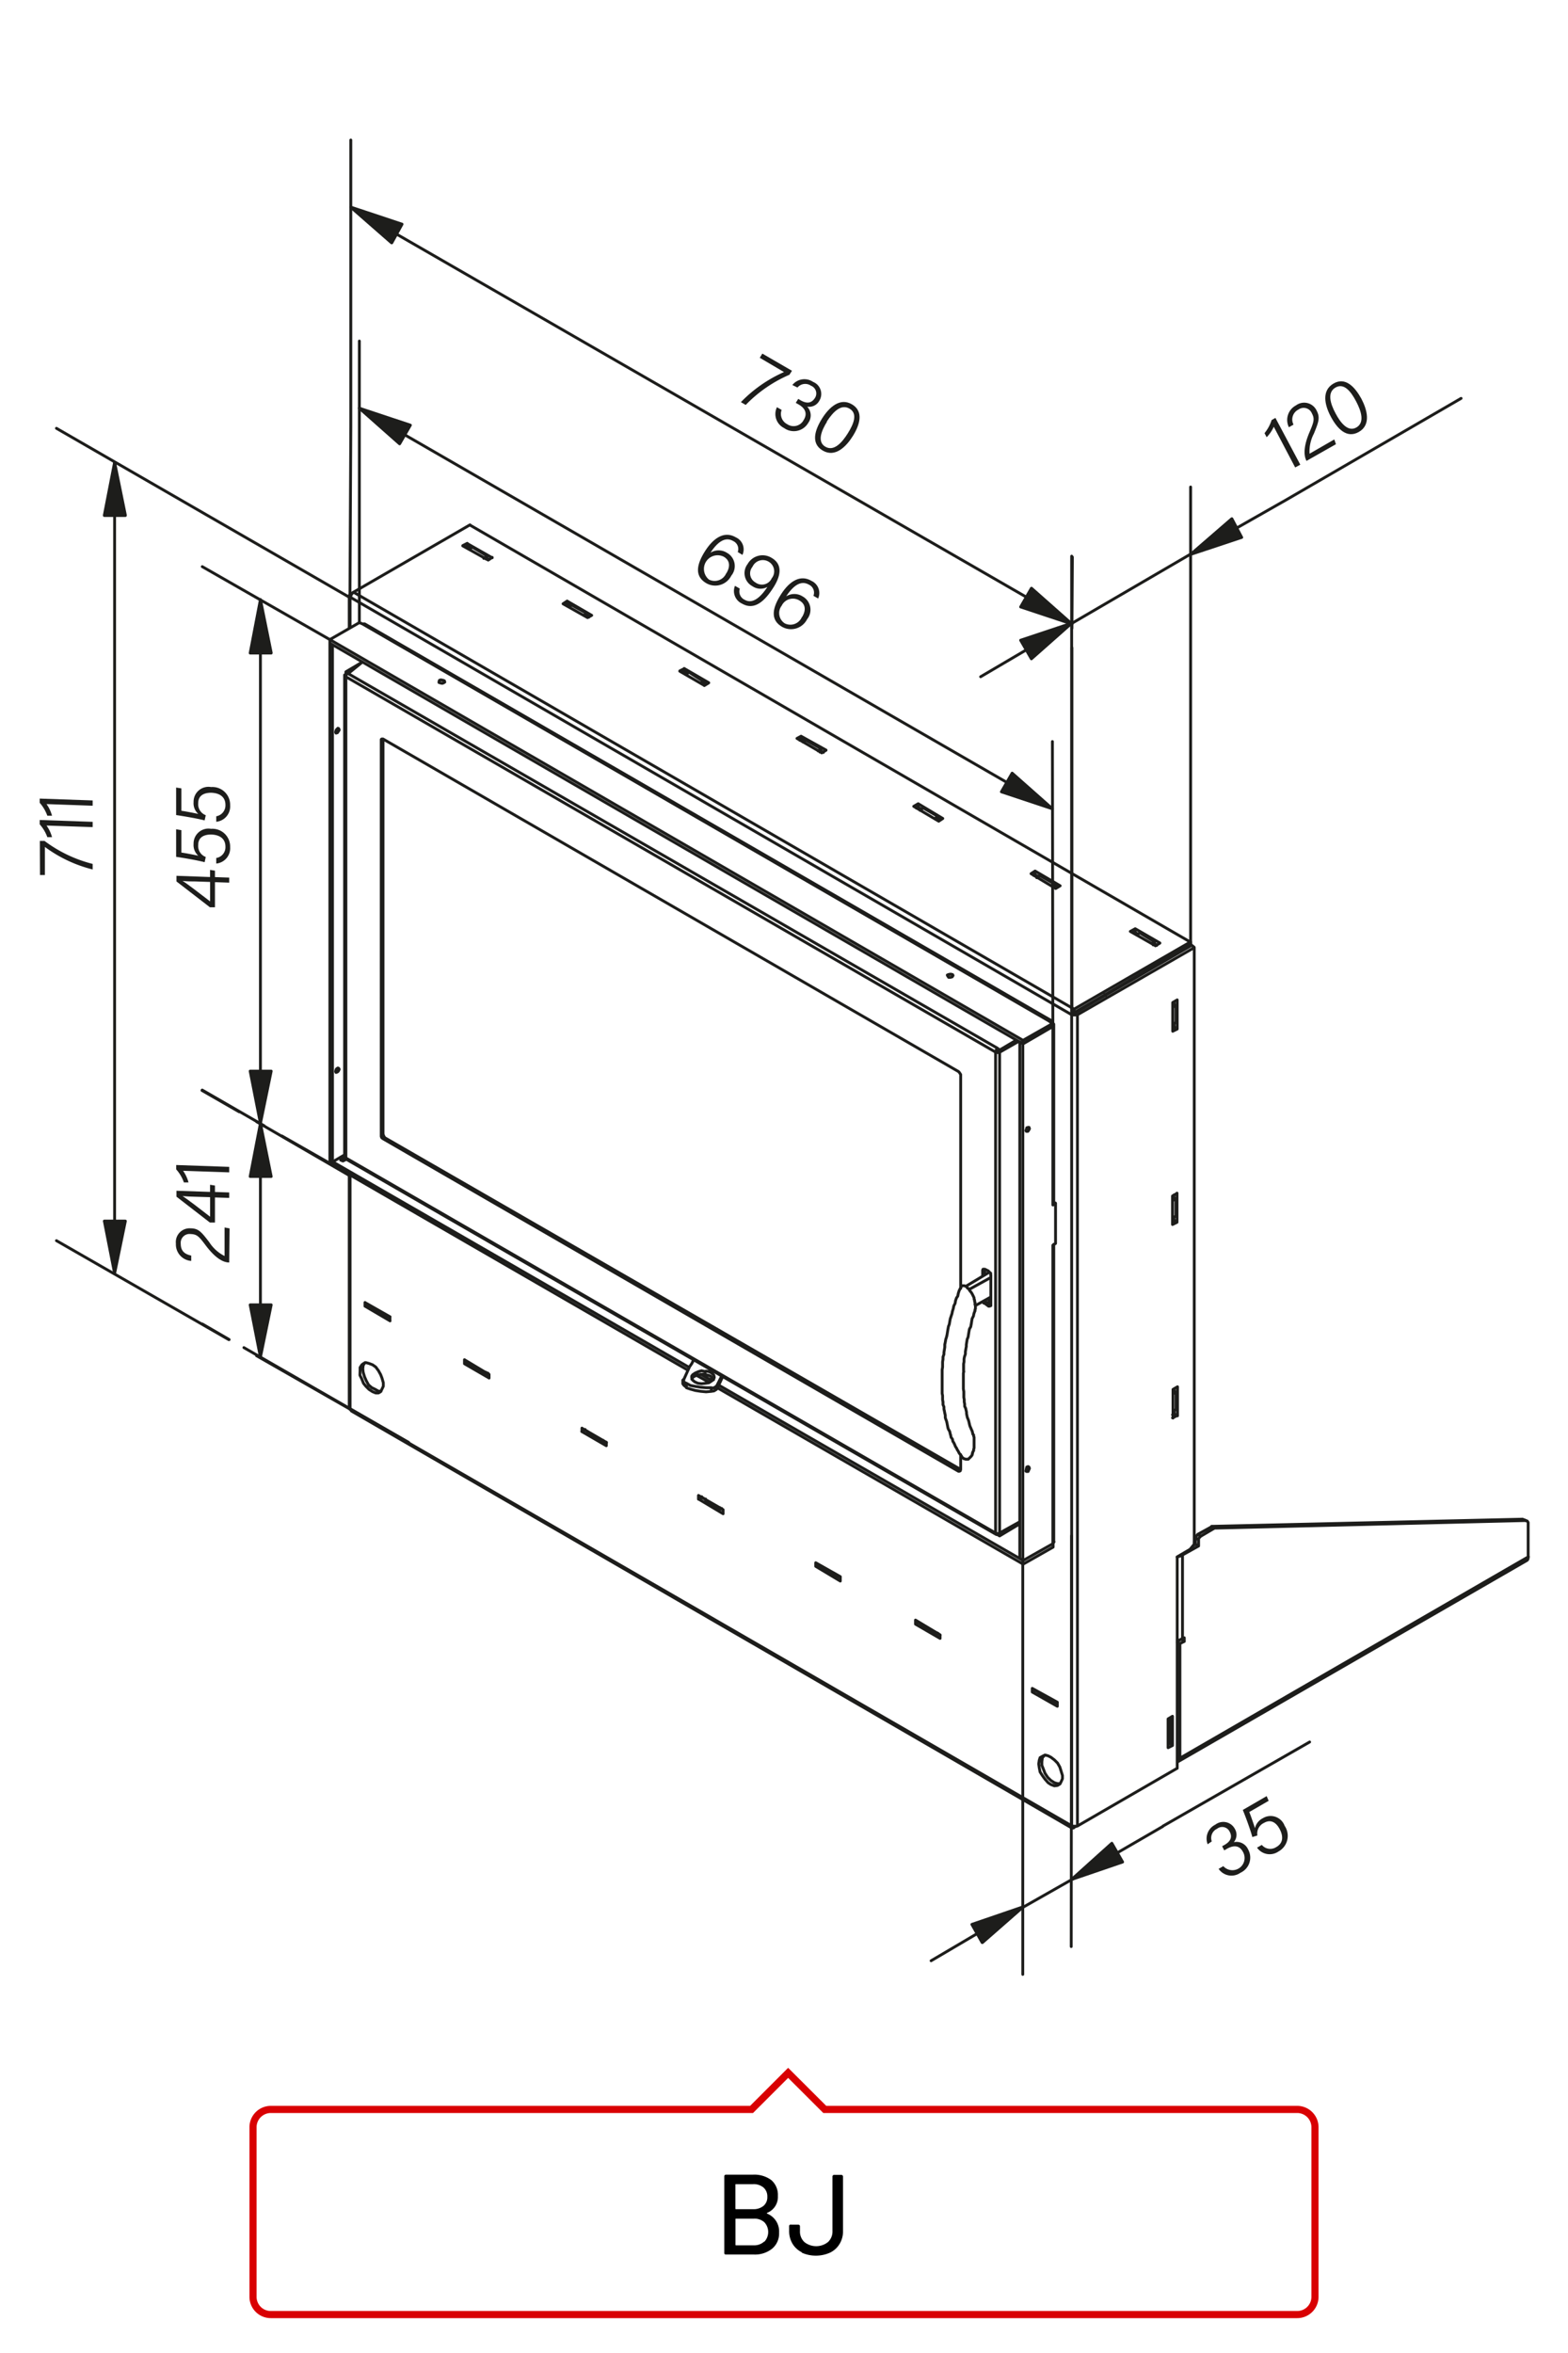 <?xml version="1.0"?>
<svg xmlns="http://www.w3.org/2000/svg" viewBox="0 0 220 330" width="300" height="450"><defs><style>.cls-1,.cls-3{fill:none;}.cls-1{stroke:#1d1d1b;stroke-linecap:round;stroke-linejoin:round;stroke-width:0.4px;}.cls-2{fill:#1d1d1b;}.cls-3{stroke:#d90003;}</style></defs><title>bj</title><g id="BJ"><g id="bj-2" data-name="bj"><path class="cls-1" d="M129.52,113.3l2.07,1.2m0,.37-.13.07m.13-.44v.37m-.44-.06.44-.31m13.87,8.6.44-.31L148,124m16.14,120.47v-.13m.37.44-.37-.31m.37-3.77v4.08m-.62-3.71.62-.37m-.62,4.39v-4m0,3.52.25-.12m.37.31-.62.31m-12.75,11,14-8.1m-19.4-.63.07-.5.12-.38.32-.18.37-.19.44.12.38.19.5.38.44.44.32.56.18.57.19.62v.45l-.19.43-.18.32-.32.19-.44.06-.5-.19-.38-.25-.44-.5-.37-.51-.32-.5-.12-.62Zm.76-1.13-.25.25-.07.57v.5l.25.63.19.5.38.57.44.43.5.32.44.13h.38m15.51-5.91-.38.26m.38-3.46v3.2m0-3.2-.38.19m.25-.25.13.06m-.26,3.52v-.13m-18.27-7.09v.25m2.26,1v.13l.32.13m-.5-.32v.25l.18-.06m-2.26-1.13,2.08,1.19M145.21,237l.56.32m19.78,9.29V230.51m-.38,16.57.19-.06.13-.25.06-.19m2-30.38v.37l-.25.32-.26.31-.18.19m-1.32,13.12-.38-.13m0-.12.57-.38m.44.32-.63.31m.63-.31-.44-.32m.19-.06-.38.19h-.38m1-.32v.51m-.25-.38.25-.13m-.25-11.61v11.74m0-11.74-.25.13-.38.12m2.07-1.51.38-.25.44.25-2.26,1.26m2.26-2.14v.88m-.44-.25v-.88l.44.25v-.18l.31-.32m-.44-.25-.13.19-.12.13-.06.18m.75-.25-.44-.25m2.13-1.13H170l-.13.13m.76.12-.45-.25m.13.31.13-.06h.19m-.76-.12.44.18m-2.26.82,1.82-1m-1.38,1.25,1.82-1.07M165.17,248V218.39m48.9-5.14-43.43,1.06m-.45-.25,43.45-1m-48.09,33.52,48.9-28.25m-.19.5-49,28.25m48.34-34,.43.19m-.18-.13-.25-.06m.25.06.44.19m-.26-.06.26.06.12.19v4.83m-.19.5.13-.12.06-.19v-.19M53.74,103.64V159m-.25.19V103.83M46.28,90.2v72.51m.37-72.26V163m1.7-68.24v67.49m.18-67.3V162.4m-1.19-12.06-.19.07-.06-.13.06-.25.07-.13.19-.12.12.06.06.13-.12.25Zm6.4,8.67-.25.19m.51.37-.13-.19-.06-.12-.07-.25m0,.69.26-.13m-.51-.37v.18l.07.19.18.13m-5.39,2.51.12.12.06.07v.06l.07.13m-1.26-59.83-.19.06-.06-.12.06-.26.07-.12.19-.19.12.06.06.19-.12.19m0,0-.13.19m6.15,1.07.25-.19h-.18l-.07.06Zm-2.63-11v0ZM48.6,94.6h-.07m0,.31-.18-.06v-.19l.18-.06m0,.31v-.19l.13-.18.19-.07m-.32.13v-.38m.32.25-.32-.25,2.33-1.38ZM68.31,78.34l-.13.06m.44.06-.31-.12M66,77l-.44-.32m2.76,1.7V78m-.44.32.44-.32M65.8,77l.5-.25m2,1.19-2-1.19m84.87,65.54-.19.06h-.37l-.25-.06Zm-.37-.32-.44.32m.38-.32h.06m-.06,0-.38.32.06-.32.19-.31.13-.13m.06.51-.44.25m.44-.32v.07m-6.59,16.63H144l-.06-.12.06-.13.06-.25.19-.06h.13l.06.19-.13.25Zm-.7-12.3-.43-.25m21.9,22-.25-.13m.25,2.58v-2.45m-.44-.06.19-.07m-.19.38.44-.25m-.44,2.64.44-.19M98,210.23v-.5m3,1.7v.25m.26-.13v.06m-.26.07.26-.07M99,210.48l2.06,1.2M99,210.23v.25M84.63,202v0Zm0,.31.19-.13m-2.32-1.38v.32l2.13,1.19m16.64,9.35.19.13m-3-1.82.51.31m-14.13-8.1.25.13m-3-1.76.44.25m-.88-.5,3.45,2m-3.45-1.51v-.5m3.14,1.88.31.19m-3-1.88v.06l.44.31m-.88-.06.44-.25M65.55,76.64l-.13.19m.13-.63v.44m14,8.1-.19.13M96,94.22l-.25.13m.25-.57v.44m-.62-.13.62-.31m.44.69L96,94.22M99.07,96l-.31-.25m-2.77-2,3.45,2m-.62.38-3.45-2m4.07,1.64-.62.38M65.92,73.63l101.13,58.51M51.17,87.5l96.43,55.69m-.32.06L50.86,87.5M49.6,83.05l101.14,58.5m-.38.76L49.22,83.8m94.29,62.09L46.28,89.7m97.23,56.69L46.28,90.2m2.57,4.27L139.94,147m-.25.56L48.53,94.91m5.21,8.73,80.74,46.64m-5.65-37-.26.06m.26-.62v.56m-.63-.19.63-.37m.43.75-.43-.19m3.07,1.7-.31-.13m-2.76-2.13,3.45,2.07m-.57.38-3.51-2.08m4.08,1.7-.57.38m-62.65-37-.56.38m.12-.07-.31-.18m.19.25-3.58-2m.63-.32,3.51,2M66,76.9l-.44-.26m-.63-.12.63-.32m93.72,54.56-.25.06m.25-.57v.51m-.69-.13.69-.38m.38.76-.38-.25m0-.51,3.46,2m-.63.38-3.52-2M83,86.31l-.56.31m.18-.06-.25-.19m.07.25L79,84.68m.57-.38,3.45,2m-3-1.25-.44-.32m0-.44v.44M79,84.68l.57-.38M99,96l-.25-.19-.13.13m.13-.13V95.6m-.44.19.44-.19-2.08-1.32m-.5.32.5-.32m-.31.26L96,94.22m19.9,11-.62.37m.12-.06-.19-.13m.32.13-.32-.19m0,.06-.19.07m.19-.07V105m-.44.31.44-.31-2.13-1.19m-.44.25.44-.25m2.2,1.75-3.46-2m.57-.31,3.51,1.95m-3-1.26-.5-.25m.37.31-.37-.31-.19.13m.19-.57v.44m-.57-.13.57-.31M49.22,83.8h0Zm.38-.75-.25.25-.13.25v.25m-.12-.44.5-.31m-.5.75L49,83.68v-.13l.12-.19m0,.44v4.27M49,83.61v4.52m96.23,34.59-.19.07m.19-.63v.56m-.57-.19.57-.37m.5.75-.5-.19m3.14,1.7-.32-.13m-2.82-2.13,3.52,2.07m-.63.38-3.46-2.08m4.09,1.7-.63.38m-82.18-51L49.6,83.05m30.32,2-.37-.32m3,1.82-.19-.19-.19.07m.19-.07v-.31m-.5.25.5-.25-2.14-1.19m-.43.25.43-.25m-18,10.92-.18.06-.26-.06-.19-.06V95.6l.07-.19.19-.06.31.06.19.07.06.18ZM51.17,87.5h-.31l-.44-.18m-3.77,3.13-.37-.25v-.5l4.14-2.38m78.78,26.11-.37-.19m3,1.76-.25-.13m14,8-.38-.19m21.84,9.42v.44m.13,0,.38.31m-16.82,8.66,16.31-9.41m0,.44L150.74,142m.06.07,16.38-9.48m.38.31-16.39,9.42m-2.95-17.77-.19-.19m0-.37v.37m-.43-.06L148,124m0,.37-.18.07M133.6,137l-.25.07h-.25l-.13-.19-.06-.13.12-.06.25-.06h.19l.19.06.06.12Zm13.68,6.28.19-.06.19.06.06.25Zm.44.69v-.44m-4.21,2.89v-.5m4.21-2.39-4.21,2.39m4.21-1.95-4.21,2.45m-14.43-32.77.44-.32m10.73,101.77,2.82-1.64m-3.13,1.76.31.19m0-.31v.31m-.31-.19v-.12m-.25-.07.06.13.06.06h.13m.31.19,2.82-1.69M139.69,215l.18.07h.26l.12-.07,2.82-1.57m-8.28-7.34-.31.25h.12l.13-.06ZM155,139.48l.13.13m9.42,4,.43-.19V141m-.43-.06.18-.07m-.18.38L165,141l-.25-.13m-.87-6.4h0ZM138.18,178l.5.25m.32.56v-.25l-.19-.12-.13-.19m-.5-.25h-.25l-.06.12.31-.12v.81m-.31.13v-.82m-1.07,4.65v-.13l-.06-.12v-.19l-.07-.13v-.18l-.06-.13-.12-.25-.07-.13-.06-.12-.13-.19-.12-.13-.13-.19-.06-.12-.19-.13-.12-.18-.13-.07-.19-.06H135l-.19.19v.12m4.21-1.82V183m-.32.19h.13l.19-.07V183Zm-.25-.51-.13-.12-.06-.19m-.06.44.25-.13m-.5-.12.06.19.19.06m.25-.13.57.32m-.32.19-.5-.38m-3,9.54v-1.07l.06-.31v-.38l.06-.31.13-.38v-.31l.06-.38.07-.38v-.25l.12-.75.13-.31.06-.38.06-.38.07-.37.18-.32.07-.37.06-.38.06-.38.19-.37.06-.32.13-.37m-1.89,20.33-.12-.18-.19-.25-.12-.25-.13-.19-.12-.26-.13-.18-.13-.32-.12-.25-.13-.19-.06-.31-.19-.25-.06-.31-.06-.19-.07-.32-.18-.31-.07-.19-.06-.31-.06-.32-.07-.31-.12-.31-.06-.19v-.32l-.07-.31-.06-.32-.06-.25v-.31l-.13-.31v-.38l-.06-.32v-.56l-.06-.31v-3.33l.06-.38V191l.06-.37v-.32l.13-.38v-.25l.12-.75v-.38l.07-.31.06-.38.12-.37.07-.32.06-.37.06-.38.07-.38.12-.31.13-.75.25-.76.06-.31.12-.38.07-.37.19-.38.06-.38.13-.37.18-.26.07-.37.12-.38.19-.38m29.94,17.58v-.44m-.19.63.19-.19m.44.32-.63.31m.63-.31-.44-.32m0-30.26v-.37m.44,3.83-.63.31m.19-.5v-.57m0-2.7v-.31m-.19,4.08v-4l.63-.37m0,51,1.7-1m-2.33-46.08.19-.19m.44.32-.44-.32v-.44m.44-3.32v4.08M164.73,144v-.44m0-2.7v-.37m.44,3.83-.44-.32m.44-3.76v4.08m-.63-.13.19-.19m.44.32-.63.31m-16.82-1.13.13.13v.19l-.13.12-4.21,2.45m-.94-.5-2.32,1.38m2.64-1.2-2.64,1.51m2.64-1.51-2.64,1.51m-.31-.19h0Zm.31.19v-.31m-.31.12V147m.31.25-.31-.25m.31.56-.31-.19-.25.19.06-.19.06-.18.13-.19m.31.56-.12.06h-.26l-.18-.06m8.16-3.83v24.92m-.13.19V143.94m-12.93,6.78-.06-.12-.13-.19-.12-.13m13.62,18.46-.25-.13m0,.06-.07.13-.06.06m.38-.12-.38.25m.38,5.4v-5.65m-.38,5.9.38-.25m-.25.12-.07.13-.06.06m-12.93-24v30m29.75-36.1v-4l.63-.37m-26.42,41.81v.87m.25-1-2.14,1.19m-.06.76v-.19l.06-.13v-.5l-.06-.06v-.19m1.95-4.4v.07M136,180.85l.07-.06m-.32-.13.32.13,2.95-1.63m-3.52,1.25,3.33-2m8.91-3.7v-.06m0-5.65v-.13m15-36.6-.63.38m.19-.13-.32-.18m-2.32-1.26-.5-.31m3.14,1.82-.32-.13m2.76,8.41v-.31m0,3.58v-.57m-4.83-12.74,2.07,1.25v.38m-2.51-1.32.44-.31m1.69,1.51.38-.26m0,.38-.19.06m-32.95,95,.5.31M117.46,221v.19m.19-.13v.06l.25.13m-.44-.06.19-.07M115.33,220l2.13,1.2m-2.57-1.7.44.25M65.61,191V191m-.44.25.44-.25m-.44.25v-.56m.44.31.44.32m-.44-.32.44.25v.32Zm2.57,1.76.26-.19m-.26-.12v.31m-2.13-1.19,2.13,1.19m.13-.19.31.25m-.18-.25.18.19m0,.5-3.45-2m0-.56,3.45,2.07v.5m-20-30.69-.5.25-.32-.13.69-.44m-2.19.44.37.25m-.37-.25v.44m.37-.19,1.7-1m.75,35.72h.12v.12l.07.06m-.31-.5.06.13.06.12M49,164.72v32.64m.12-32.45v32.7m5.59-12.93v.57m-.32-.69.32.12m-.32-.12.32.25m-.5-.38v.25l.18-.12m-2.32-1.13,2.14,1.25m-3-2,3.52,2m0,.57-3.52-2.07m.88,0v.25m-.88-.25v-.51m.44.32.44.19m-.44-.19.44.31m-.44-.38V183m-.44.19.44-.19m-1.13,9.23v-.44l.25-.38.25-.19.32-.12.44.12.5.19.44.31.38.51.31.56.19.5.18.63v.5l-.18.38-.19.38-.31.18h-.38l-.44-.18-.5-.32-.44-.44L51,194l-.25-.63-.25-.5Zm.69-1.13-.25.37-.06.5.06.51.19.62.25.57.31.56.44.38.51.25.44.25h.37m-4.33,2.51v.07m115.63.69v-.57m-.19.06.44-.18v-2.45m-.44-.06.19-.07m.25.13-.25-.13m-.19.38.44-.25m-.25-.13v-.37m0,.37v-.31m.44-.31v4.08m-.63-3.71.63-.37m-.63,4.39v-4m-16.82,21.6.06-.13.07-.12m-.13.25v.5m-3.51-10.61H144l-.06-.06L144,206l.06-.25.19-.07.12.07.07.18Zm-.7,12.49,4.21-2.38m-4.21,2.38,4.21-2.38m-4.21,2.89,4.21-2.39m-4.64,1.63.43.25M134.79,204v2.07m1.88-3v-1.51l-.06-.13v-.18l-.13-.13V201l-.06-.18v-.07m-1.51,3.46.07.19.12.06.13.12h.06l.19.07h.38l.06-.07.06-.06.13-.12m0,0,.12-.13.07-.06.06-.13.06-.06v-.19l.06-.06v-.13l.13-.19v-.19l.06-.18m11.18-28.57V216.2m-.13.25V174.7m19.84-41.81V216.2m-16.39-73.89V256.06m-.81,0V142.31m-7.28,76.27V146.14m.43,72.69V146.39m-3.26,1.19V215m-.56,0V147.58m-3.27,53.17-.12-.25-.07-.18-.12-.26-.06-.19-.07-.31-.06-.25-.06-.19-.13-.31-.06-.25-.06-.32v-.19l-.07-.31-.06-.25-.13-.25v-.32l-.06-.31v-.32l-.06-.31v-.81l-.06-.38v-2.2l.06-.25m15.13,63.72.25.06H151l.18-.06-.44.19-.12.12-.19-.12Zm-48.9-44.32v.56m-.25-.69.25.13m0,.56L98,210.23m-12.93-7.47-3.45-2m19-6v-.51m-.82.44v.44l.38-.06.31-.19.13-.12m0-.51-.13.19-.31.19-.38.06m1.45-1.69-.63,1.25m0,.51.75-1.64m-1.25.38-.19-.25L99.7,193l-.32-.13-.37-.06m.81,2.32-.75.07-.75-.07-.76-.12-.69-.19-.56-.19V194l.56.31.69.13.76.12.75.06h.75m-1.5-1.88,1.57.88m-4.09.44.13.19.13.12.25.19m-.51-.5v-.5m.51.44-.32-.13-.06-.25v-.19m1.76-.56,1.82,1m-.5-1.13h-.44l-.57.06-.37.13-.38.19-.19.31M98,209.73l3.46,2m-3-1.7.5.25m-.5-.37V210m.57-17.7.43.06.38.19.32.32.06.31-.12.31-.26.19-.38.25L99,194l-.57.06-.5-.06-.44-.19-.31-.25-.13-.32V193l.13-.19.37-.25.44-.19.44-.13m0,0,.57.13m-1,17.89.44-.19m-2.51-16.57.82-1.82.31-.44.25-.5m-48,7.15,101.13,58.51M49.22,197.68l101.14,58.38m-65.29-53.8v.5M54,159.57l80.79,46.52m-.31.25L53.74,159.7m-5.14,2.89,91.15,52.6M48.53,162.4,139.69,215M46.28,162.71l50.41,29.06M46.28,163.15l50.22,29m51.85,46.58v.57m-4.84-20.47v.51M100.7,194.66l42.81,24.68m-42.62-25.05,42.62,24.54Zm43.94,42.5,3.52,1.94m-.32-.06.32.13m0,.5-3.52-2v-.5m.38.25.56.31m-.94-.06.38-.25m0-.06V237m-13.31-7.72v.5l-3.45-2v-.57Zm-3.07-1.82v.06m2.76,1.57.31.19m-3.07-1.76.5.31m-.88-.06.38-.25m-10.93-6.4v.62l-3.45-2.07v-.5Zm-3-1.7v.06m2.7,1.57.31.13m-3-1.7.44.19m-.88,0,.44-.19m.44.19V220m16.13,9v.25m.13-.18v.06l.31.19m-.44-.07.13-.12M129.33,228l2.13,1.25m-2.13-1.44V228"/><line class="cls-1" x1="56.82" y1="61.01" x2="50.42" y2="57.25"/><polygon class="cls-2" points="57.58 59.63 50.42 57.25 56.07 62.27 57.58 59.63"/><path class="cls-1" d="M57.58,59.63l-7.16-2.38,5.65,5Zm83.67,50.1,6.41,3.7M57.58,59.63l-7.16-2.38,5.65,5Z"/><polygon class="cls-2" points="140.5 111.05 147.66 113.43 142.01 108.47 140.5 111.05"/><path class="cls-1" d="M140.5,111.05l7.16,2.38-5.65-5ZM56.82,61l84.43,48.72m6.47,33.77L147.66,104M50.42,87.32V47.83m90.08,63.22,7.16,2.38-5.65-5Z"/><line class="cls-1" x1="55.63" y1="32.83" x2="49.22" y2="29.06"/><polygon class="cls-2" points="56.38 31.45 49.22 29.06 54.94 34.08 56.38 31.45"/><path class="cls-1" d="M56.38,31.44l-7.16-2.38,5.72,5ZM144,83.74l6.41,3.77m-94-56.07-7.16-2.38,5.72,5Z"/><polygon class="cls-2" points="143.2 85.12 150.36 87.5 144.71 82.48 143.2 85.12"/><path class="cls-1" d="M143.2,85.12l7.16,2.38-5.65-5ZM55.63,32.83,144,83.74m6.4,58.57V90.83m0-2.7.06-10M49.1,83.8l.12-23.86V19.64m94,65.48,7.16,2.38-5.65-5Z"/><line class="cls-1" x1="36.54" y1="182.99" x2="36.54" y2="190.33"/><polygon class="cls-2" points="35.1 182.99 36.54 190.33 38.05 182.99 35.1 182.99"/><path class="cls-1" d="M35.1,183l1.44,7.34L38.05,183Zm1.44-18v-7.47M35.1,183l1.44,7.34L38.05,183Z"/><polygon class="cls-2" points="38.05 165.03 36.54 157.56 35.1 165.03 38.05 165.03"/><path class="cls-1" d="M38.05,165l-1.51-7.47L35.1,165Zm-1.51,18V165m20.79,37.29L34.22,189m-2.07-1.13-3.77-2.19M49.1,164.91,36,157.31m-2.44-1.38-5.22-3M38.05,165l-1.51-7.47L35.1,165Z"/><line class="cls-1" x1="36.54" y1="150.22" x2="36.54" y2="157.56"/><polygon class="cls-2" points="35.1 150.22 36.54 157.56 38.05 150.22 35.1 150.22"/><path class="cls-1" d="M35.1,150.22l1.44,7.34,1.51-7.34Zm1.44-58.63V84.12m-1.44,66.1,1.44,7.34,1.51-7.34Z"/><polygon class="cls-2" points="38.05 91.58 36.54 84.12 35.1 91.58 38.05 91.58"/><path class="cls-1" d="M38.05,91.59l-1.51-7.47L35.1,91.59Zm-1.51,58.63V91.59m9.74-1.89L28.38,79.47m17.9,83.68-6.72-3.83m-2.51-1.44-8.67-5m9.67-61.33-1.51-7.47L35.1,91.59Z"/><line class="cls-1" x1="16.08" y1="171.25" x2="16.08" y2="178.59"/><polygon class="cls-2" points="14.64 171.25 16.08 178.59 17.59 171.25 14.64 171.25"/><path class="cls-1" d="M14.64,171.25l1.44,7.34,1.51-7.34Zm1.44-99V64.84M14.64,171.25l1.44,7.34,1.51-7.34Z"/><polygon class="cls-2" points="17.59 72.25 16.08 64.84 14.64 72.25 17.59 72.25"/><path class="cls-1" d="M17.59,72.25l-1.51-7.41-1.44,7.41Zm-1.51,99v-99m33,11.55L7.92,60.07m49.4,142.25L36,190.14m-3.89-2.26L7.92,174m9.67-101.7-1.51-7.41-1.44,7.41Z"/><line class="cls-1" x1="143.96" y1="91.14" x2="150.36" y2="87.44"/><polygon class="cls-2" points="144.71 92.4 150.36 87.44 143.2 89.83 144.71 92.4"/><path class="cls-1" d="M144.71,92.4l5.65-5-7.16,2.39ZM173.59,74l-6.54,3.7M144.71,92.4l5.65-5-7.16,2.39Z"/><polygon class="cls-2" points="172.83 72.75 167.05 77.71 174.21 75.33 172.83 72.75"/><path class="cls-1" d="M172.83,72.75l-5.78,5,7.16-2.38ZM150.36,87.44l16.69-9.73M144,91.14l-6.41,3.77m36-20.9,6.4-3.64m-12.94,62.21V68.3m-16.69,74V78M205,55.87l-25,14.5m-7.16,2.38-5.78,5,7.16-2.38Z"/><line class="cls-1" x1="137.05" y1="271.19" x2="143.51" y2="267.48"/><polygon class="cls-2" points="137.8 272.44 143.51 267.48 136.36 269.93 137.8 272.44"/><path class="cls-1" d="M137.8,272.44l5.71-5-7.15,2.45Zm19-12.61-6.4,3.76m-12.56,8.85,5.71-5-7.15,2.45Z"/><polygon class="cls-2" points="156.01 258.51 150.36 263.59 157.52 261.14 156.01 258.51"/><path class="cls-1" d="M156,258.51l-5.65,5.08,7.16-2.45Zm-12.5,9,6.85-3.89m-13.31,7.6-6.4,3.77m26.11-15.13,6.4-3.71m-19.65-36.78V276.9m6.85-61.52L150.3,273m33.45-28.69-20.59,11.8M156,258.51l-5.65,5.08,7.16-2.45Z"/><path class="cls-2" d="M111.12,52l-.36.56a19,19,0,0,0-6.13,4.23l-.68-.39A19.27,19.27,0,0,1,110,52.18l-3.4-2,.36-.59Z"/><path class="cls-2" d="M111.17,54a2.16,2.16,0,0,1,2.91-.44,1.82,1.82,0,0,1,.86,2.67,1.62,1.62,0,0,1-1.69.8v0a1.77,1.77,0,0,1,.15,2.28,2.34,2.34,0,0,1-3.39.72,2.19,2.19,0,0,1-1-2.92l.66.38a1.61,1.61,0,0,0,.78,2,1.59,1.59,0,0,0,2.3-.57c.58-.92.22-1.66-.69-2.19l-.41-.23.35-.56.33.2c.91.52,1.54.39,2-.31a1.16,1.16,0,0,0-.54-1.73,1.42,1.42,0,0,0-1.9.25Z"/><path class="cls-2" d="M119.66,61.15c-.93,1.49-2.47,3.05-4.21,2.05s-1.11-2.91-.12-4.49,2.52-3,4.21-2S120.62,59.61,119.66,61.15Zm-3.63-2c-.75,1.2-1.43,2.8-.23,3.5s2.33-.56,3.16-1.89,1.41-2.76.23-3.45S116.9,57.74,116,59.13Z"/><path class="cls-2" d="M103.51,77.42a1.23,1.23,0,0,0-.64-1.54c-1.15-.67-2.22.17-3.19,1.64a2.16,2.16,0,0,1,2.3,0,2.12,2.12,0,0,1,.63,3.21,2.52,2.52,0,0,1-3.5,1.07c-1.73-1-1.33-2.68-.23-4.44s2.66-3,4.36-2a1.85,1.85,0,0,1,.93,2.46Zm-1.61,3c.46-.74.69-1.74-.37-2.35a1.92,1.92,0,0,0-2.06,3.21A1.76,1.76,0,0,0,101.9,80.38Z"/><path class="cls-2" d="M103.8,82.55a1.28,1.28,0,0,0,.69,1.57c1.37.79,2.64-1,3.19-1.81a2,2,0,0,1-2.12-.1,2.08,2.08,0,0,1-.67-3.1,2.41,2.41,0,0,1,3.36-.88c1.52.87,1.37,2.4.31,4.09s-2.57,3.42-4.44,2.34a1.94,1.94,0,0,1-1-2.5Zm1.78-3.06a1.45,1.45,0,0,0,.42,2.2,1.51,1.51,0,0,0,2.28-.59,1.56,1.56,0,0,0-.41-2.31A1.59,1.59,0,0,0,105.58,79.49Z"/><path class="cls-2" d="M114.13,83.56A1.23,1.23,0,0,0,113.5,82c-1.16-.67-2.22.17-3.2,1.64a2.15,2.15,0,0,1,2.3,0,2.13,2.13,0,0,1,.64,3.21,2.53,2.53,0,0,1-3.51,1.06c-1.72-1-1.32-2.67-.22-4.44s2.65-3,4.35-2a1.87,1.87,0,0,1,.93,2.47Zm-1.61,3c.46-.74.69-1.74-.37-2.35a1.74,1.74,0,0,0-2.47.73,1.71,1.71,0,0,0,.42,2.48A1.75,1.75,0,0,0,112.52,86.51Z"/><path class="cls-2" d="M5.59,117.94l.66,0A19,19,0,0,0,13,121.16v.78a18.93,18.93,0,0,1-6.7-3.16v3.94l-.69,0Z"/><path class="cls-2" d="M13,116l-6.47-.22a5.05,5.05,0,0,1,.77,1.63l-.66,0a5.47,5.47,0,0,0-1.07-1.8V115l7.43.26Z"/><path class="cls-2" d="M13,113l-6.47-.23a5.15,5.15,0,0,1,.77,1.63l-.66,0a5.61,5.61,0,0,0-1.07-1.81V112l7.43.26Z"/><path class="cls-2" d="M32.16,123.79l-2-.07v3.52l-.71,0-4.69-3.62v-.79l4.71.17v-1l.69.11v.9l2,.07Zm-4.74-.17c-.48,0-1.31,0-1.81-.08.55.32,2.73,2,3.87,2.88v-2.73Z"/><path class="cls-2" d="M25.45,116.43v3.14c.68.09,1.95.35,2.37.44a2,2,0,0,1-.66-1.65,2.09,2.09,0,0,1,2.45-2.12,2.49,2.49,0,0,1,2.68,2.56,2.16,2.16,0,0,1-1.95,2.31v-.78a1.53,1.53,0,0,0,1.29-1.59c0-1.1-.78-1.66-2-1.7-1,0-1.82.37-1.82,1.46a1.64,1.64,0,0,0,1.06,1.69l-.16.73c-1-.27-3.06-.62-4-.75V116.3Z"/><path class="cls-2" d="M25.45,110.57v3.14c.68.09,1.95.35,2.37.44a2,2,0,0,1-.66-1.65,2.09,2.09,0,0,1,2.45-2.12,2.49,2.49,0,0,1,2.68,2.56,2.16,2.16,0,0,1-1.95,2.31v-.77a1.55,1.55,0,0,0,1.29-1.6c0-1.09-.78-1.66-2-1.7-1,0-1.82.37-1.82,1.46a1.64,1.64,0,0,0,1.06,1.69l-.16.73c-1-.27-3.06-.61-4-.75v-3.86Z"/><path class="cls-2" d="M32.16,177.06h0c-1,0-2.11-.83-3.27-2.36-.95-1.27-1.24-1.6-2.13-1.63a1.24,1.24,0,0,0-1.4,1.36c0,.95.47,1.45,1.47,1.66v.75a2.32,2.32,0,0,1-2.15-2.43,1.93,1.93,0,0,1,2.06-2.14c1.13,0,1.54.54,2.62,1.94a5.45,5.45,0,0,0,2.15,1.94v-4l.7.13Z"/><path class="cls-2" d="M32.16,168l-2-.06v3.52l-.71,0-4.69-3.63V167l4.71.16v-1l.69.11v.9l2,.07Zm-4.74-.16c-.49,0-1.32-.05-1.81-.09.55.32,2.73,2,3.87,2.89V167.9Z"/><path class="cls-2" d="M32.16,164.42l-6.47-.22a5.24,5.24,0,0,1,.76,1.63l-.65,0A5.45,5.45,0,0,0,24.72,164v-.61l7.44.26Z"/><path class="cls-2" d="M181.72,65.56l-3-5.71a5.1,5.1,0,0,1-1,1.47l-.3-.57a5.71,5.71,0,0,0,1-1.84l.53-.3,3.49,6.56Z"/><path class="cls-2" d="M183.31,64.64l0,0c-.46-.87-.34-2.24.41-4,.62-1.46.76-1.88.35-2.66a1.25,1.25,0,0,0-1.89-.54,1.55,1.55,0,0,0-.69,2.11l-.65.37a2.31,2.31,0,0,1,1-3.07,1.93,1.93,0,0,1,2.88.71c.53,1,.3,1.6-.37,3.25a5.37,5.37,0,0,0-.61,2.82l3.47-2,.23.67Z"/><path class="cls-2" d="M191,55.9c.82,1.56,1.4,3.67-.33,4.67s-3.07-.49-3.95-2.14-1.31-3.66.38-4.64S190.11,54.3,191,55.9ZM187.4,58c.66,1.25,1.71,2.64,2.91,1.95s.68-2.3-.05-3.68-1.69-2.6-2.88-1.92S186.63,56.58,187.4,58Z"/><path class="cls-2" d="M169.44,258.65a2.18,2.18,0,0,1,1.08-2.75,1.83,1.83,0,0,1,2.74.6,1.61,1.61,0,0,1-.15,1.86v0a1.77,1.77,0,0,1,2,1,2.34,2.34,0,0,1-1.07,3.29,2.18,2.18,0,0,1-3.06-.55l.66-.38a1.71,1.71,0,0,0,2.78-1.95c-.51-1-1.33-1-2.24-.5l-.41.24-.3-.58.34-.19c.9-.52,1.11-1.14.71-1.87a1.16,1.16,0,0,0-1.76-.39,1.42,1.42,0,0,0-.74,1.77Z"/><path class="cls-2" d="M178,252.56l-2.72,1.57c.26.63.67,1.86.8,2.27a2.06,2.06,0,0,1,1.1-1.4,2.09,2.09,0,0,1,3.06,1.06,2.5,2.5,0,0,1-.87,3.61,2.17,2.17,0,0,1-3-.54l.67-.39a1.53,1.53,0,0,0,2,.32c1-.54,1.06-1.5.49-2.56-.48-.9-1.23-1.39-2.17-.85a1.64,1.64,0,0,0-.94,1.77l-.71.22c-.26-1-1-3-1.34-3.8l3.35-1.94Z"/></g></g><g id="labels"><path d="M107.63,310.45a2.69,2.69,0,0,1,1.68,2.67,2.76,2.76,0,0,1-1,2.27,3.86,3.86,0,0,1-2.55.8h-3.9a.21.21,0,0,1-.24-.24V305.23a.24.24,0,0,1,.06-.17.25.25,0,0,1,.18-.07h3.77a4,4,0,0,1,2.59.76,2.73,2.73,0,0,1,.92,2.22,2.39,2.39,0,0,1-1.52,2.38C107.58,310.39,107.58,310.42,107.63,310.45Zm-4.45-4.05v3.35a.07.07,0,0,0,.08.08h2.4a2.18,2.18,0,0,0,1.47-.47,1.57,1.57,0,0,0,.53-1.26,1.64,1.64,0,0,0-.53-1.3,2.13,2.13,0,0,0-1.47-.48h-2.4A.07.07,0,0,0,103.18,306.4Zm4.06,8a2,2,0,0,0,0-2.74,2.08,2.08,0,0,0-1.49-.5h-2.48c-.05,0-.08,0-.08.08v3.58a.07.07,0,0,0,.08.08h2.53A2.06,2.06,0,0,0,107.24,314.35Z"/><path d="M112.53,315.89a3.17,3.17,0,0,1-1.34-1.22,3.45,3.45,0,0,1-.47-1.8v-.66A.21.21,0,0,1,111,312H112a.24.24,0,0,1,.17.06.29.29,0,0,1,.07.18v.66a2,2,0,0,0,.62,1.54,2.65,2.65,0,0,0,3.31,0,2,2,0,0,0,.63-1.54v-7.64a.24.24,0,0,1,.06-.17.25.25,0,0,1,.18-.07h1a.24.24,0,0,1,.24.24v7.64a3.36,3.36,0,0,1-.48,1.8,3.14,3.14,0,0,1-1.33,1.22,4.87,4.87,0,0,1-4,0Z"/><g id="Layouts"><g id="Produktseite:-V1"><g id="Group-4"><g id="Group-5"><g id="Labels-_-Pointing-_-medium" data-name="Labels-/-Pointing-/-medium"><path id="Base_label_pointing" data-name="Base label pointing" class="cls-3" d="M110.58,290.71l-5.13,5.13H38a2.5,2.5,0,0,0-2.5,2.49v23.79a2.49,2.49,0,0,0,2.5,2.49H182a2.49,2.49,0,0,0,2.5-2.49V298.33a2.5,2.5,0,0,0-2.5-2.49H115.72Z"/></g></g></g></g></g></g></svg>
